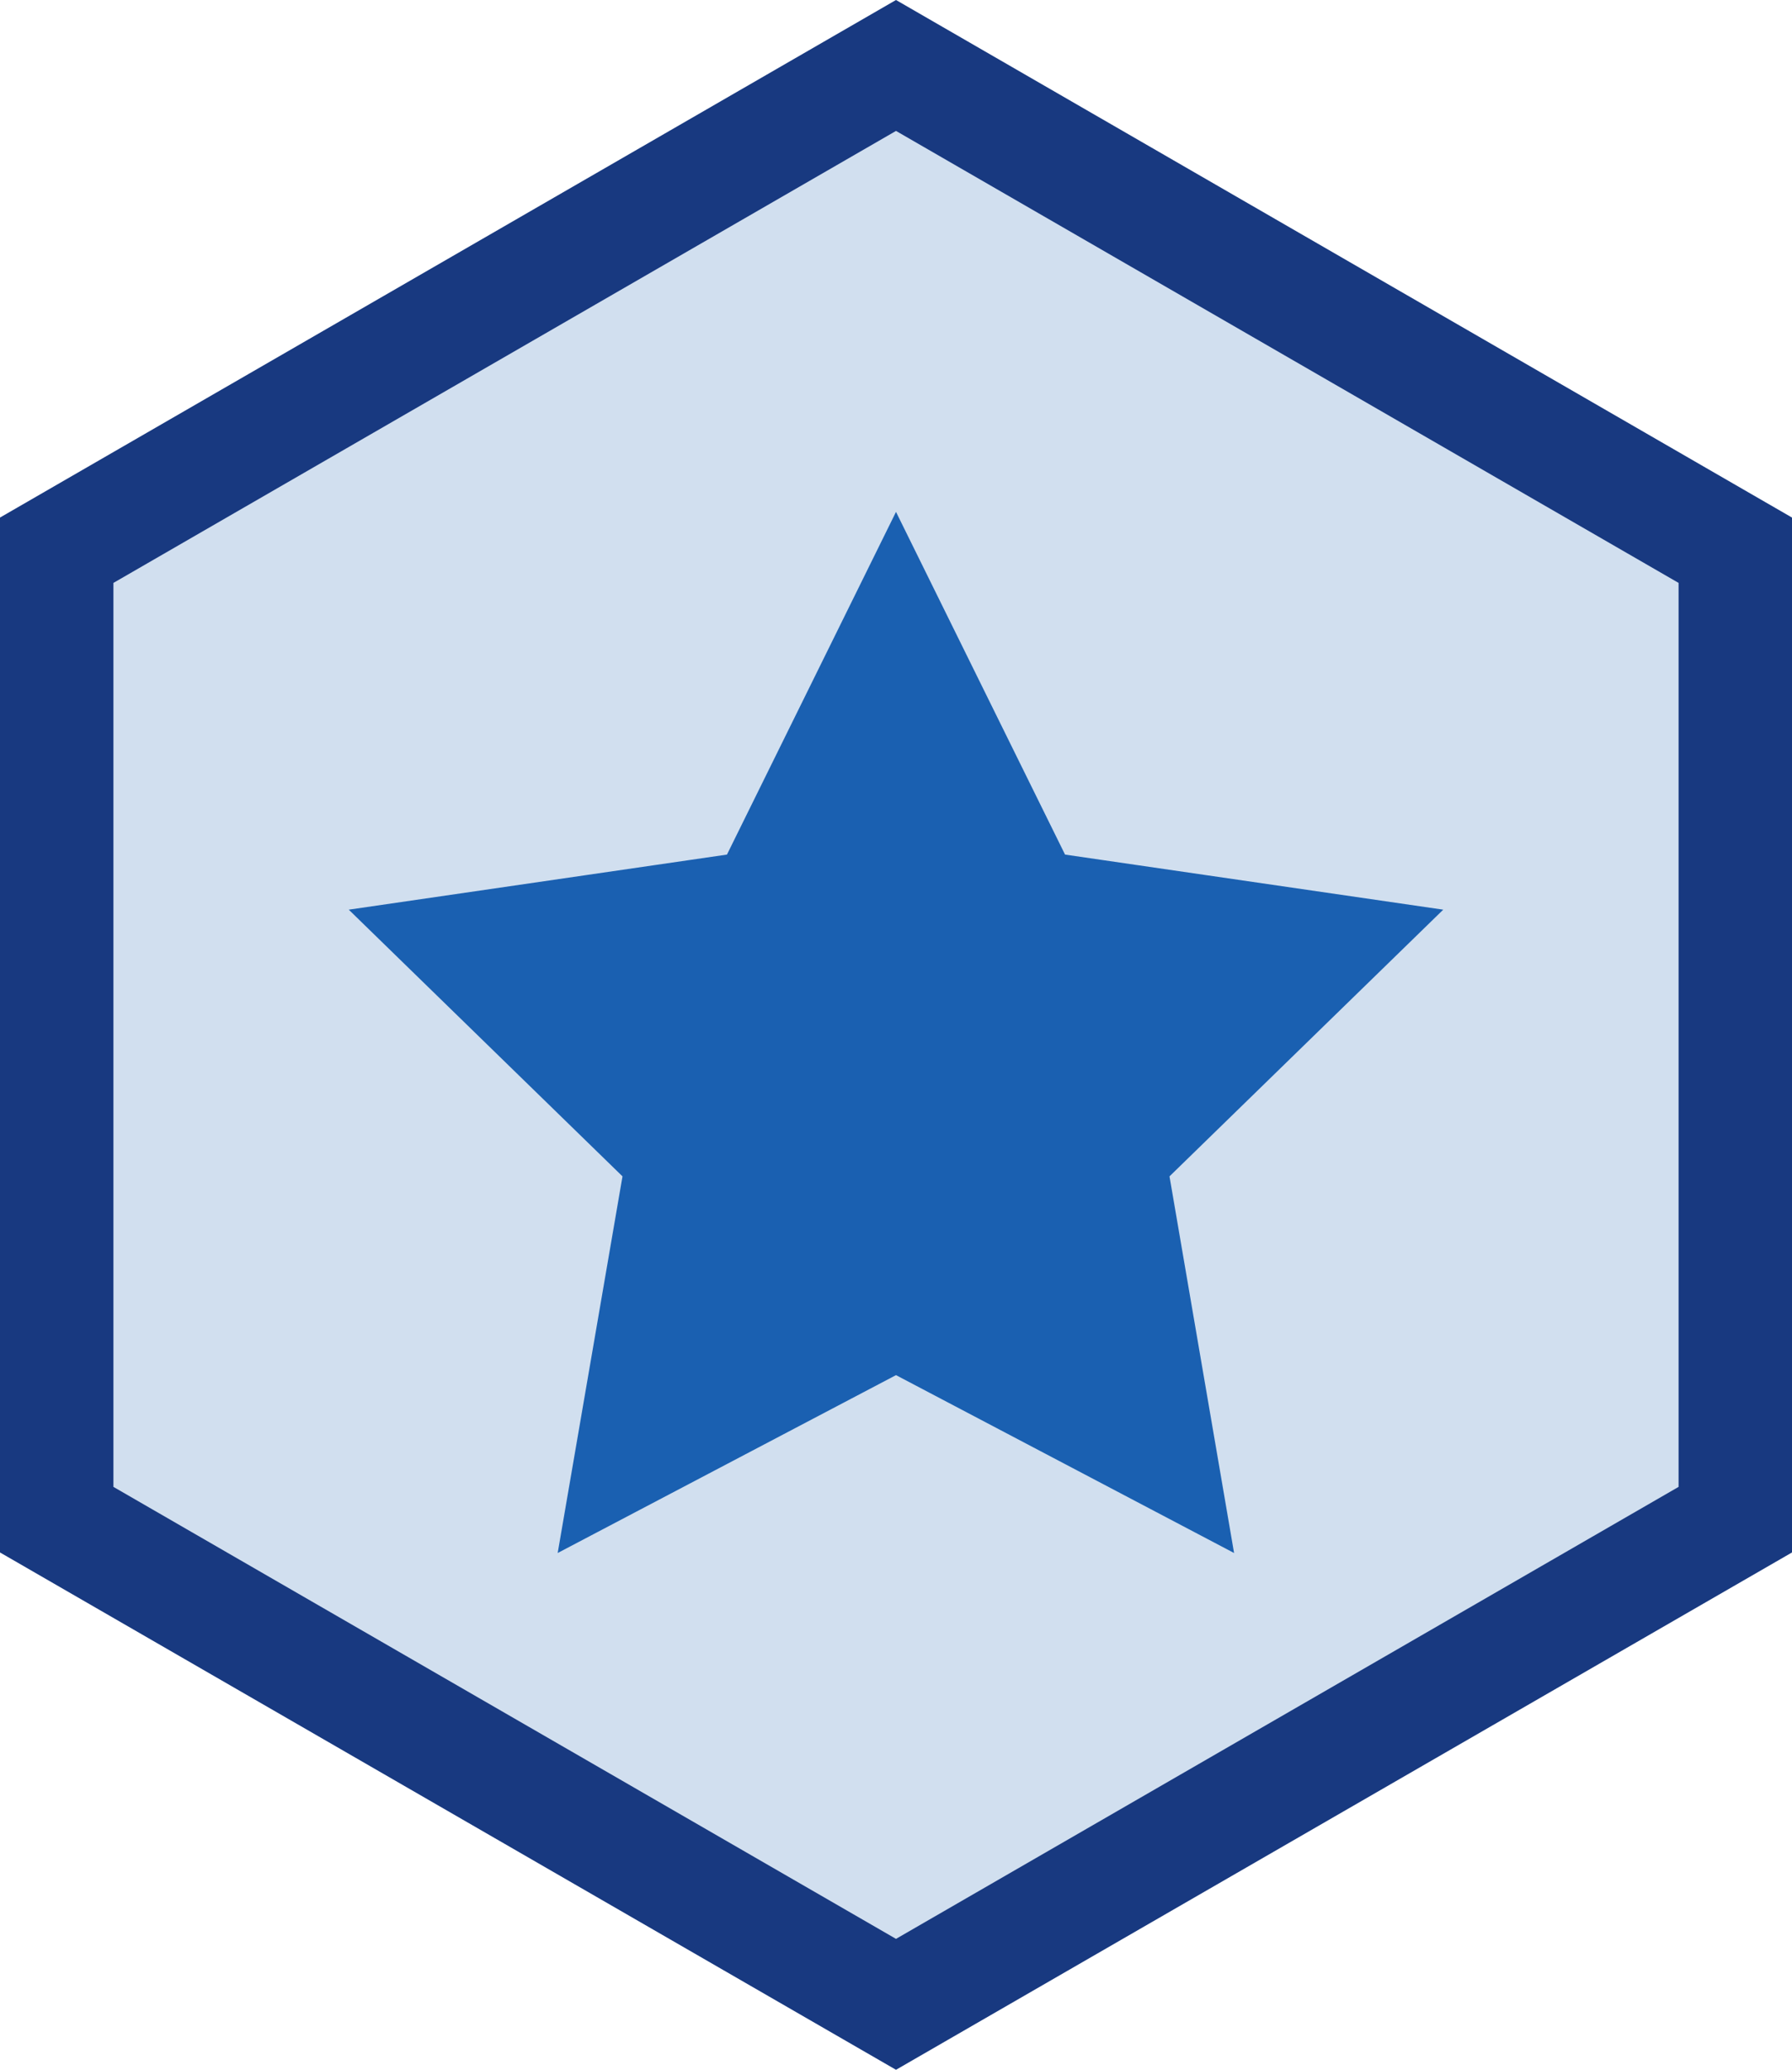 <svg xmlns="http://www.w3.org/2000/svg" viewBox="0 0 79 91.22"><defs><style>.cls-1{fill:#d1dfef;}.cls-2{fill:#183980;}.cls-3{fill:#1a60b1;stroke:#1a60b1;stroke-miterlimit:10;}</style></defs><g id="Layer_2" data-name="Layer 2"><g id="Layer_1-2" data-name="Layer 1"><polygon class="cls-1" points="2.5 66.97 2.5 24.25 39.5 2.89 76.5 24.25 76.5 66.97 39.5 88.33 2.5 66.97"/><path class="cls-2" d="M39.5,5.77,74,25.69V65.53L39.5,85.45,5,65.53V25.69L39.5,5.77M39.5,0,0,22.81V68.42l39.5,22.8L79,68.42V22.81L39.5,0Z"/><polygon class="cls-3" points="39.5 23.69 46.62 38.12 62.55 40.44 51.02 51.67 53.74 67.53 39.5 60.04 25.25 67.53 27.98 51.67 16.45 40.44 32.38 38.12 39.5 23.69"/></g></g></svg>